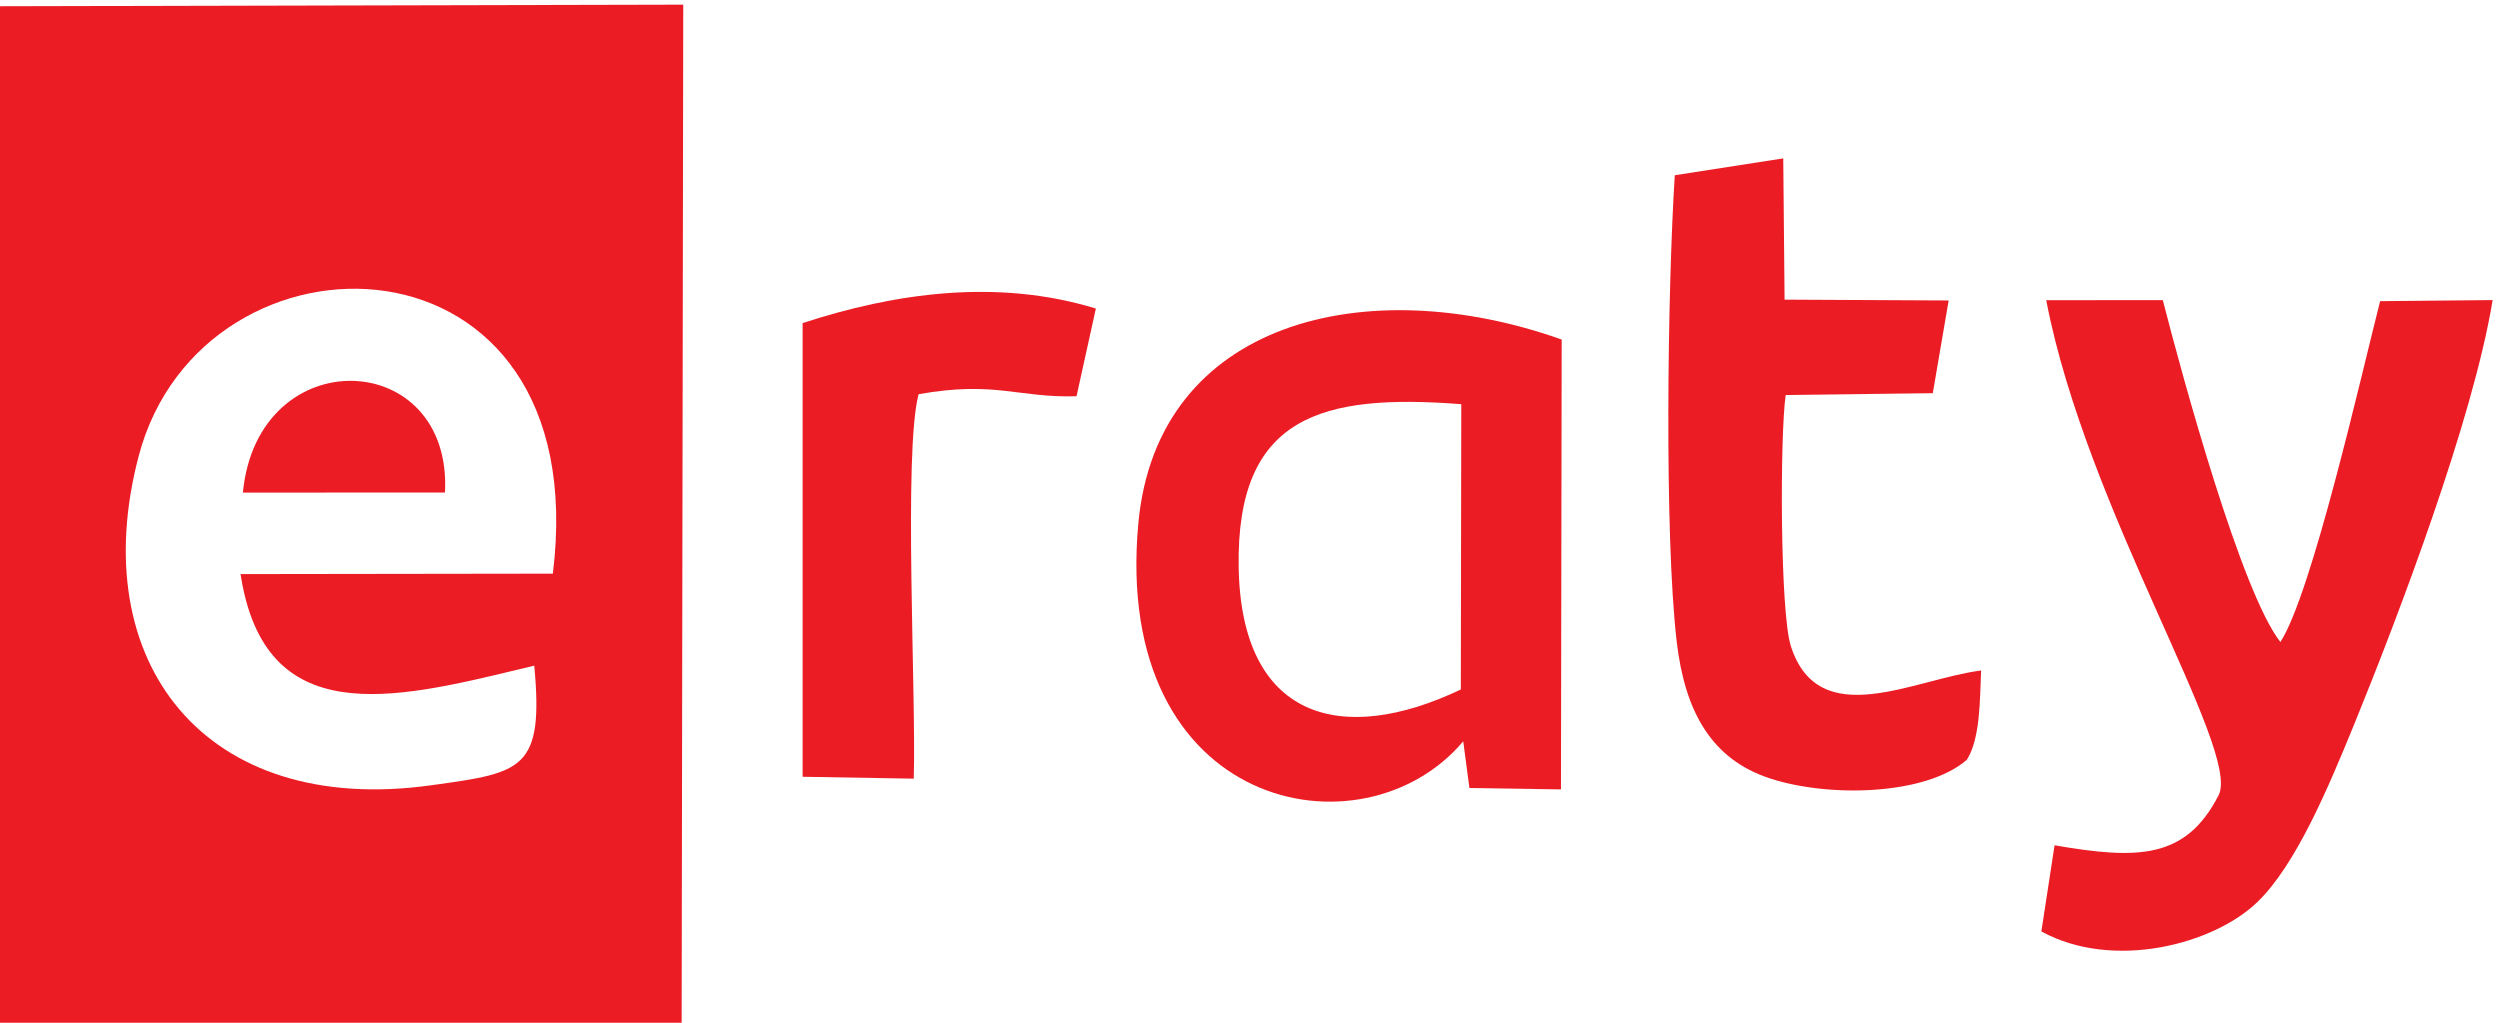 <svg width="154" height="63" viewBox="0 0 154 63" fill="none" xmlns="http://www.w3.org/2000/svg">
<g clip-path="url(#clip0_1202_3)">
<path fill-rule="evenodd" clip-rule="evenodd" d="M41.989 63.287L-0.2 63.044L-0.217 0.385L42.088 0.287L41.989 63.287ZM32.003 41.222C32.306 41.15 32.608 41.077 32.91 41.004C33.512 47.407 32.153 47.596 26.731 48.349L26.558 48.373C12.587 50.321 5.202 40.754 8.546 28.082C12.479 13.175 36.754 13.51 34.056 35.337L14.819 35.364C16.29 45.014 24.192 43.107 32.003 41.222Z" fill="#EB1C24"/>
<path fill-rule="evenodd" clip-rule="evenodd" d="M126.561 52.07L125.748 57.376C130.177 59.801 136.368 58.181 139.08 55.543C141.434 53.247 143.403 48.576 145.046 44.549C147.73 37.961 152.333 25.874 153.547 18.485L146.615 18.552C145.448 23.138 142.403 36.588 140.471 39.547C138.062 36.483 134.446 23.243 133.229 18.488L126.047 18.492C128.514 31.387 138.073 46.229 136.668 48.982C134.637 52.959 131.64 52.942 126.561 52.07V52.07Z" fill="#EB1C24"/>
<path fill-rule="evenodd" clip-rule="evenodd" d="M103.167 10.795C102.725 17.704 102.511 32.861 103.286 39.533C103.79 43.835 105.426 46.781 109.049 47.957C112.723 49.151 118.656 48.979 121.159 46.801C121.996 45.468 121.955 43.108 122.037 41.302C117.9 41.826 112.053 45.144 110.321 39.817C109.644 37.741 109.641 26.811 109.998 24.332L119.06 24.22L120.037 18.509L109.93 18.458L109.848 9.756L103.167 10.795V10.795Z" fill="#EB1C24"/>
<path fill-rule="evenodd" clip-rule="evenodd" d="M49.441 19.902V47.849L56.286 47.965C56.449 42.898 55.639 27.877 56.585 24.282C61.32 23.446 62.671 24.512 66.314 24.41L67.505 19.006C61.371 17.129 55.058 18.069 49.441 19.902Z" fill="#EB1C24"/>
<path fill-rule="evenodd" clip-rule="evenodd" d="M90.516 48.542L90.135 45.664C83.95 53.013 68.489 49.935 70.122 32.238C71.275 19.746 84.205 16.648 96.2 20.916L96.156 48.627L90.516 48.542ZM90.015 24.897L89.987 42.472C82.633 45.979 76.455 44.309 76.302 34.938C76.149 25.587 81.449 24.241 90.015 24.897Z" fill="#EB1C24"/>
<path fill-rule="evenodd" clip-rule="evenodd" d="M14.961 30.345L27.411 30.338C27.878 21.404 15.873 20.93 14.961 30.345Z" fill="#EB1C24"/>
</g>
<defs>
<clipPath id="clip0_1202_3">
<rect width="154" height="63" fill="white"/>
</clipPath>
</defs>
</svg>
